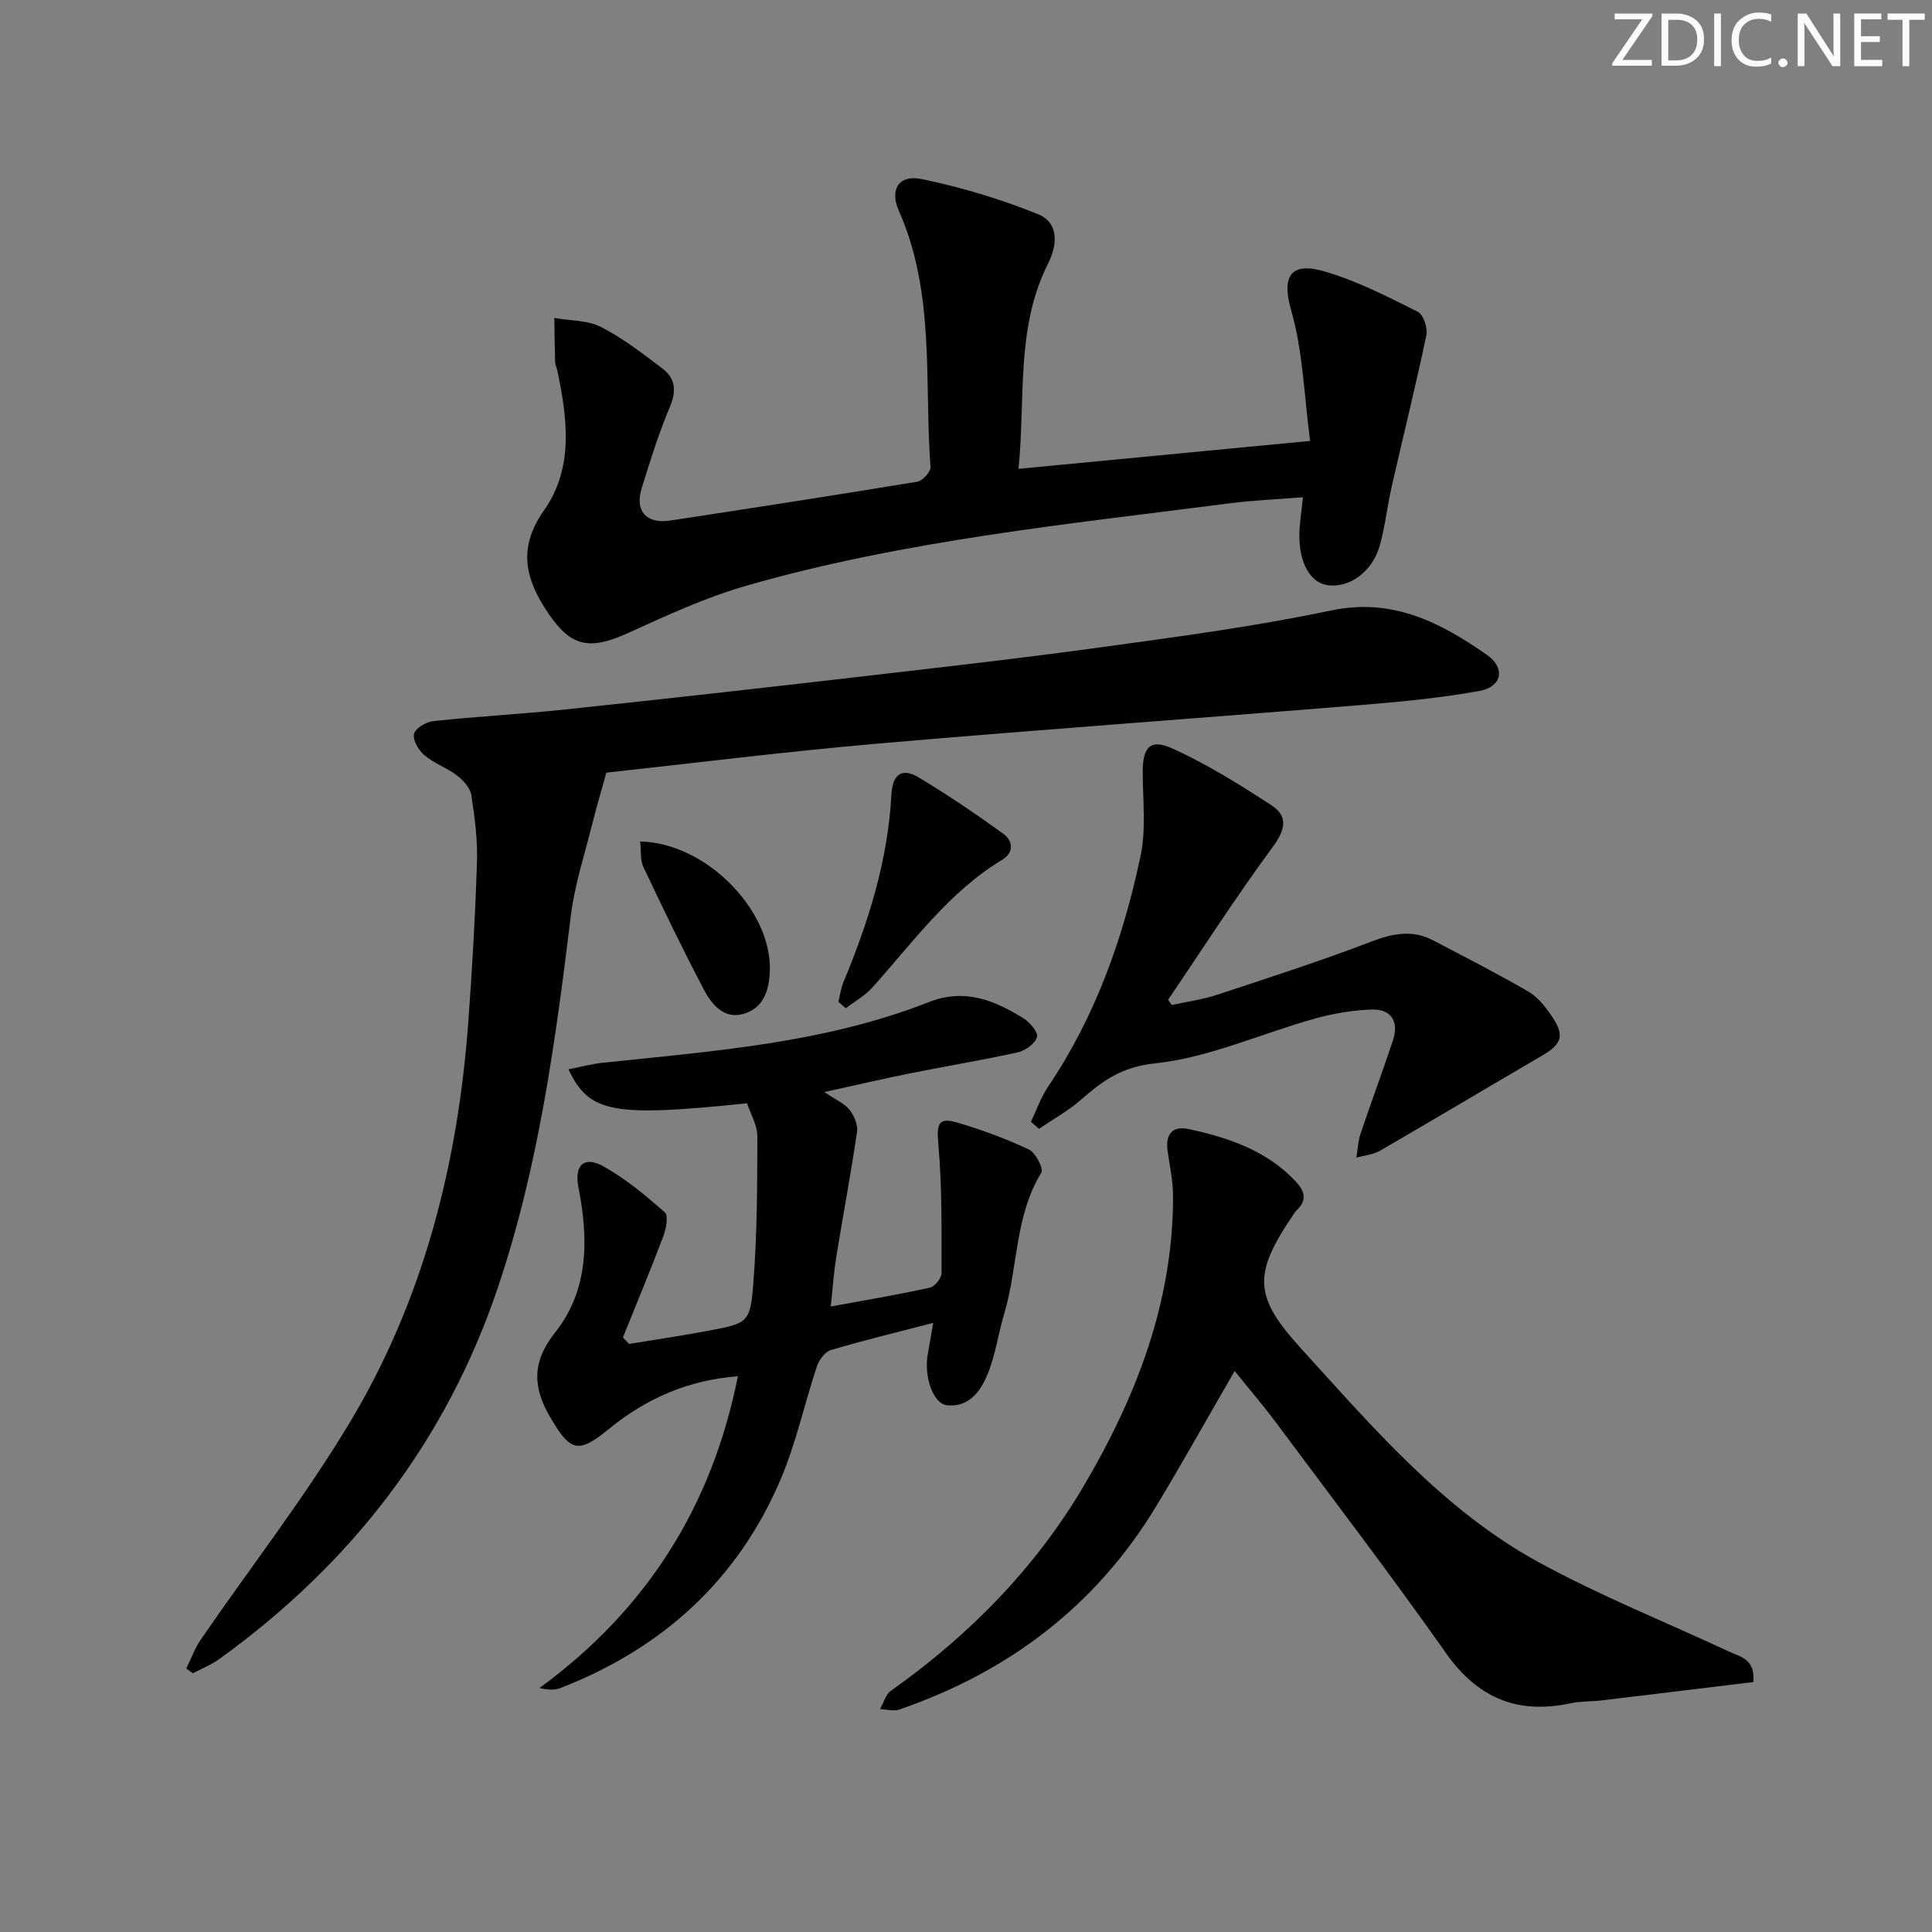 <svg enable-background="new 0 0 400 400" viewBox="0 0 400 400" xmlns="http://www.w3.org/2000/svg"><rect x="0" y="0" width="400" height="400" fill="#808080" stroke="none"/><g fill="#fafbfc"><path d="m342.2 3.2-6.3 9.2h6.1v1.2h-8.2v-.5l6.2-9.1h-5.7v-1.2h7.8v.4z"/><path d="m344 13.7v-10.9h3.1c1.6 0 3 .5 4.1 1.4 1.1 1 1.6 2.2 1.6 3.9s-.5 3-1.6 4-2.5 1.5-4.2 1.5h-3zm1.4-9.6v8.4h1.6c1.4 0 2.5-.4 3.2-1.1.8-.8 1.2-1.8 1.2-3.2s-.4-2.4-1.2-3.1-1.8-1-3.1-1z"/><path d="m356.3 2.8v10.9h-1.4v-10.9z"/><path d="m366.6 13.2c-.8.4-1.8.6-3 .6-1.6 0-2.8-.5-3.7-1.5s-1.4-2.3-1.4-3.9c0-1.7.5-3.2 1.6-4.2s2.4-1.6 4-1.6c1 0 1.9.1 2.6.4v1.5c-.8-.4-1.6-.6-2.6-.6-1.2 0-2.2.4-3 1.2s-1.1 1.9-1.1 3.3c0 1.3.4 2.3 1.1 3.1s1.6 1.1 2.8 1.1c1.1 0 2-.2 2.8-.7v1.3z"/><path d="m368.2 13c0-.3.1-.5.3-.6.2-.2.4-.3.6-.3.3 0 .5.1.7.3s.3.4.3.6-.1.5-.3.6c-.2.2-.4.3-.7.3s-.5-.1-.6-.3c-.2-.2-.3-.4-.3-.6z"/><path d="m381.1 13.7h-1.7l-5.5-8.4c-.2-.2-.3-.5-.4-.7 0 .2.1.8.1 1.5v7.6h-1.4v-10.9h1.8l5.3 8.3c.3.4.4.6.4.8 0-.3-.1-.8-.1-1.6v-7.5h1.4v10.9z"/><path d="m389.7 13.7h-5.8v-10.9h5.6v1.2h-4.2v3.5h3.9v1.2h-3.9v3.7h4.4z"/><path d="m398.4 4.1h-3.1v9.6h-1.4v-9.6h-3.1v-1.3h7.7v1.3z"/></g><path d="m125.54 159.97c-1.12 4.07-2.08 7.22-2.87 10.42-1.58 6.39-3.7 12.73-4.49 19.23-3.18 26.04-6.69 52.01-15.11 76.98-10.76 31.91-30.46 57.26-57.66 76.88-1.67 1.21-3.66 1.98-5.5 2.96-.45-.33-.9-.67-1.34-1 1-2.01 1.76-4.18 3.02-6.01 10.26-14.93 21.44-29.3 30.76-44.8 15.25-25.34 22.41-53.43 24.59-82.81.82-11.1 1.46-22.22 1.81-33.34.15-4.62-.46-9.31-1.17-13.89-.23-1.48-1.67-3.04-2.96-4.03-2.09-1.6-4.74-2.5-6.74-4.19-1.2-1.01-2.44-3.12-2.16-4.42.24-1.15 2.49-2.49 3.97-2.65 9.09-.97 18.23-1.45 27.32-2.41 19.99-2.11 39.96-4.35 59.92-6.66 17.32-2 34.65-3.96 51.91-6.34 15.62-2.15 31.29-4.24 46.7-7.49 12.79-2.7 22.68 2.48 32.32 9.19 3.88 2.71 3.13 6.6-1.56 7.46-8.29 1.51-16.73 2.28-25.15 2.97-33.27 2.72-66.57 5.09-99.83 7.97-19.19 1.68-38.31 4.08-55.78 5.98z" fill="#010102"/><path d="m210.87 97.07c20.34-1.95 39.78-3.81 60.38-5.78-1.24-9.23-1.46-18.44-3.92-27.01-2.45-8.53 1.25-9.7 6.76-8.12 6.74 1.92 13.12 5.24 19.44 8.38 1.16.58 2.1 3.37 1.78 4.86-2.2 10.5-4.8 20.91-7.18 31.37-.92 4.04-1.35 8.19-2.46 12.17-1.52 5.5-6.44 8.95-10.97 8.18-3.48-.59-5.75-4.64-5.68-10.46.03-2.3.43-4.6.74-7.71-5.16.42-10.2.61-15.18 1.26-33.56 4.33-67.32 7.67-100 17.04-8.4 2.41-16.47 6.13-24.46 9.77-8.52 3.88-12.27 2.81-17.36-5.2-4.34-6.84-5.19-12.96-.13-20.15 6.2-8.81 4.84-18.97 2.77-28.91-.14-.65-.46-1.28-.48-1.93-.09-3-.11-6-.15-9 3.25.57 6.85.44 9.66 1.87 4.53 2.31 8.64 5.51 12.72 8.6 2.68 2.03 2.94 4.61 1.55 7.92-2.31 5.47-4.09 11.19-5.85 16.88-1.46 4.74.97 7.42 5.94 6.67 17.06-2.6 34.11-5.23 51.13-8.04 1.09-.18 2.8-2.06 2.73-3.04-1.31-17.78 1.01-36.01-6.56-53.07-1.96-4.41.07-7.5 4.66-6.56 8.19 1.68 16.32 4.12 24.08 7.25 4.38 1.77 4.2 6.19 2.13 10.32-6.69 13.32-4.61 27.79-6.09 42.44z" fill="#010102"/><path d="m193.21 273.89c-7.54 1.96-14.42 3.61-21.2 5.63-1.21.36-2.44 2.05-2.89 3.39-2.57 7.71-4.28 15.76-7.43 23.21-8.88 20.98-24.54 35.17-45.69 43.38-1.14.44-2.47.41-4.3-.02 22.17-16.19 35.71-37.61 41.07-64.54-10.19.77-18.96 4.56-26.74 10.94-6.32 5.18-7.95 4.65-12.06-2.36-3.68-6.27-3.92-11.49.98-17.67 6.98-8.8 6.9-19.39 4.81-30.02-.91-4.64 1.2-6.59 5.23-4.32 4.57 2.57 8.71 6.01 12.66 9.5.78.69.25 3.45-.34 5-2.65 7.02-5.54 13.94-8.34 20.9.42.45.85.9 1.27 1.34 5.45-.9 10.92-1.7 16.34-2.72 8.3-1.57 8.75-1.6 9.4-9.99.78-10.06.81-20.2.82-30.3 0-2.31-1.41-4.62-2.13-6.82-27.78 2.89-32.69 2.04-36.97-7.03 2.5-.49 4.79-1.12 7.12-1.36 22.78-2.41 45.75-4.03 67.34-12.51 7.61-2.99 13.6-.44 19.65 3.25 1.35.83 3.15 2.89 2.89 3.91-.34 1.34-2.38 2.83-3.93 3.18-7.29 1.63-14.67 2.82-21.99 4.29-5.78 1.16-11.52 2.5-18.11 3.95 2.31 1.57 4.11 2.32 5.2 3.66.97 1.2 1.78 3.13 1.57 4.58-1.27 8.66-2.9 17.26-4.3 25.89-.52 3.22-.73 6.48-1.14 10.27 7.26-1.34 13.93-2.45 20.52-3.9 1.02-.22 2.42-1.98 2.42-3.02 0-8.89.11-17.81-.66-26.64-.36-4.21-.08-5.7 3.92-4.52 5.06 1.49 10.07 3.33 14.84 5.58 1.38.65 3.06 3.97 2.55 4.8-5.52 8.99-4.8 19.54-7.67 29.15-1.23 4.13-1.8 8.5-3.41 12.46-1.43 3.52-3.81 6.99-8.4 6.54-2.95-.29-4.89-6.04-4-10.72.36-1.9.66-3.81 1.1-6.34z" fill="#010102"/><path d="m363 348.25c-10.42 1.26-20.9 2.55-31.4 3.8-2.15.26-4.36.15-6.45.6-10.97 2.34-19.2-1.07-25.78-10.4-11.4-16.18-23.42-31.92-35.24-47.8-2.66-3.57-5.57-6.95-8.51-10.6-5.55 9.59-10.73 18.87-16.22 27.96-12.47 20.65-30.55 34.33-53.21 42.13-1.18.41-2.65-.04-3.98-.1.73-1.28 1.14-3 2.23-3.77 16.23-11.5 29.96-25.44 40.04-42.59 10.82-18.4 18.41-37.99 18.39-59.79 0-3.13-.69-6.26-1.13-9.38-.5-3.52 1.01-5.29 4.48-4.53 8.18 1.79 16 4.42 21.99 10.77 1.86 1.97 2.52 3.86.29 5.98-.36.34-.62.78-.9 1.2-8.28 12.25-7.95 16.8 1.89 27.6 14.92 16.37 29.4 33.39 49.16 44.16 12.64 6.89 26.09 12.29 39.17 18.38 2.42 1.14 5.66 1.57 5.18 6.38z" fill="#010102"/><path d="m213.44 232.25c1.17-2.43 2.06-5.05 3.55-7.26 9.82-14.56 15.57-30.78 19.15-47.76 1.17-5.57.46-11.56.45-17.36 0-5.16 1.51-6.99 6.13-4.91 7.15 3.23 13.9 7.45 20.5 11.75 3.62 2.36 2.84 5.18.21 8.75-7.55 10.25-14.44 20.99-21.59 31.54.25.36.5.72.76 1.08 3.14-.69 6.37-1.13 9.41-2.13 10.68-3.52 21.4-6.98 31.9-11 4.48-1.71 8.54-2.51 12.85-.24 6.59 3.47 13.23 6.85 19.67 10.58 1.92 1.11 3.48 3.1 4.77 4.98 2.82 4.12 2.24 5.85-2.02 8.34-11.17 6.52-22.28 13.16-33.48 19.64-1.42.82-3.24.96-4.87 1.41.27-1.65.33-3.37.86-4.94 2.16-6.44 4.54-12.81 6.69-19.26 1.28-3.84-.21-6.55-4.31-6.44-4.03.11-8.14.83-12.03 1.92-11 3.09-21.74 8.04-32.91 9.22-6.91.73-10.83 3.59-15.29 7.5-2.64 2.32-5.8 4.05-8.73 6.05-.56-.48-1.11-.97-1.67-1.46z" fill="#010102"/><path d="m173.58 207.43c.34-1.36.51-2.79 1.04-4.07 5.18-12.45 9.21-25.21 9.93-38.78.22-4.13 2.05-5.77 5.63-3.63 6.03 3.61 11.87 7.57 17.57 11.69 1.95 1.41 2.27 3.85-.26 5.37-11.08 6.69-18.46 17.08-26.89 26.45-1.53 1.7-3.64 2.87-5.48 4.29-.52-.44-1.03-.88-1.54-1.32z" fill="#010102"/><path d="m132.54 174.22c13.57.28 27.12 14.07 26.85 26.58-.09 4.08-1.23 7.9-5.46 9.11-4.08 1.18-6.61-2-8.23-5.08-4.39-8.34-8.48-16.85-12.51-25.37-.66-1.38-.43-3.19-.65-5.24z" fill="#010102"/></svg>